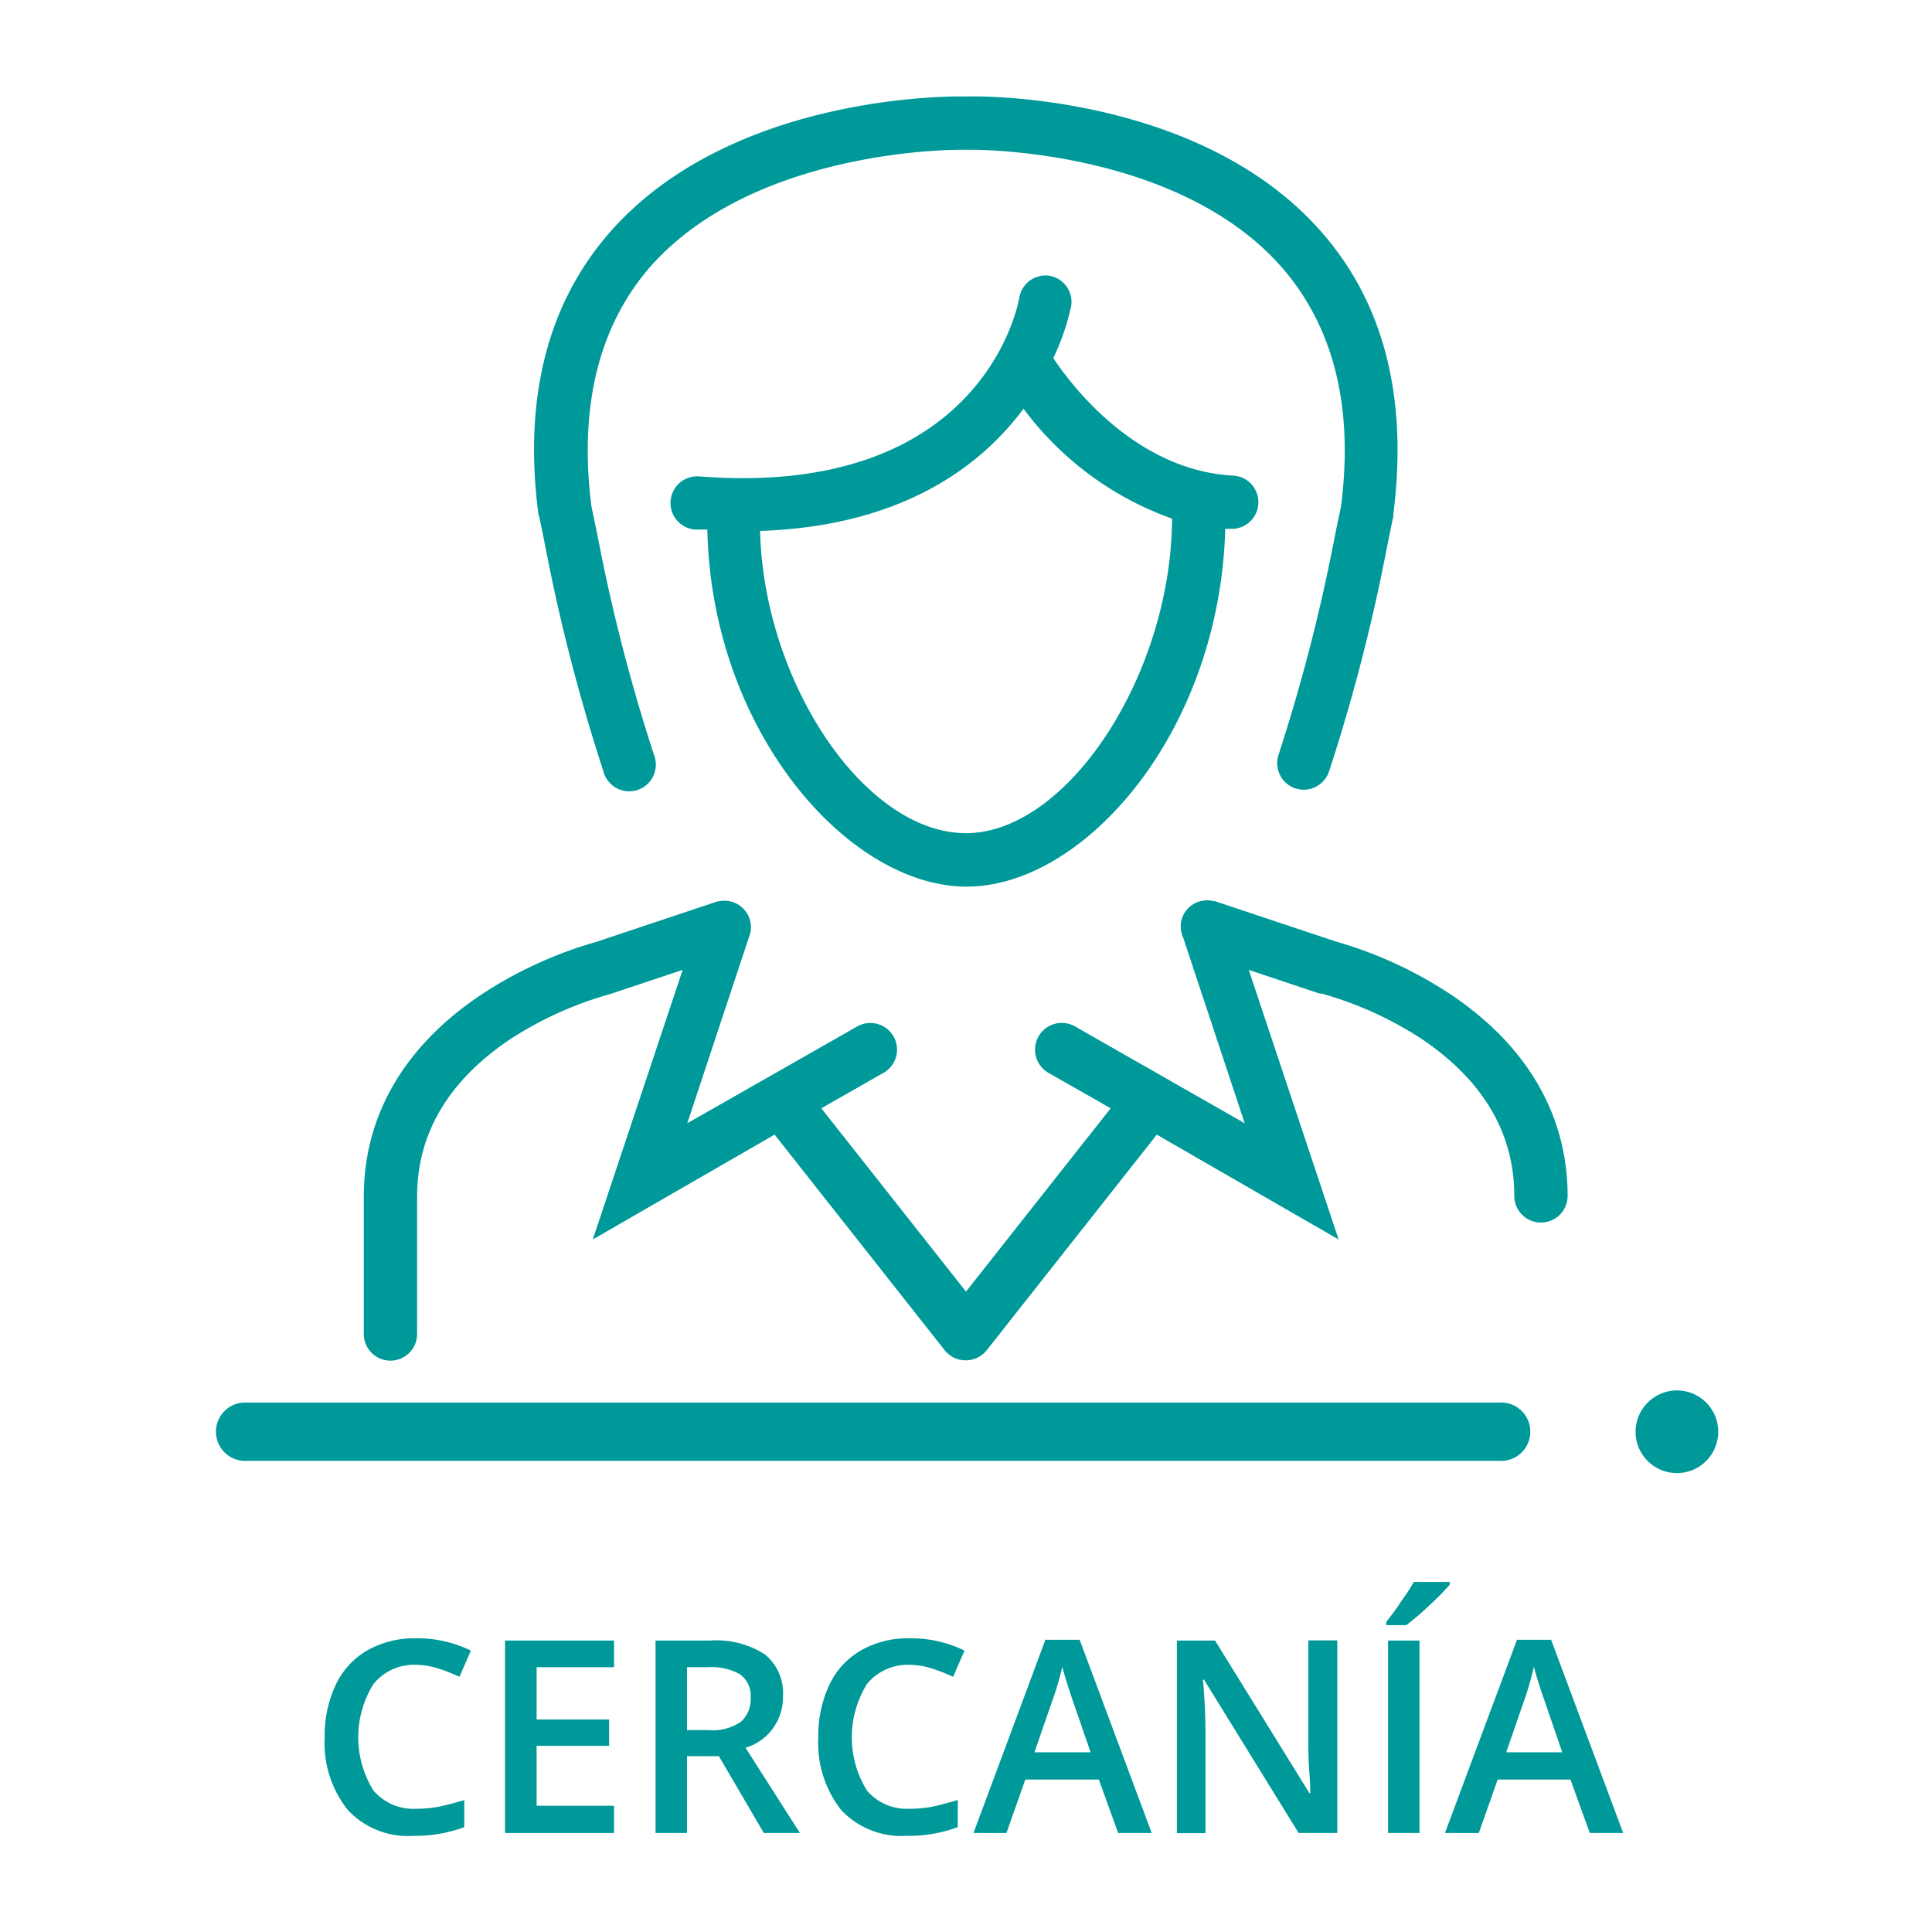 <svg xmlns="http://www.w3.org/2000/svg" xmlns:xlink="http://www.w3.org/1999/xlink" viewBox="0 0 129 129"><defs><style>.cls-1{fill:#fff;}.cls-2{clip-path:url(#clip-path);}.cls-3{fill:#099;}</style><clipPath id="clip-path"><rect class="cls-1" width="129" height="129"/></clipPath></defs><g id="Capa_2" data-name="Capa 2"><g id="Capa_1-2" data-name="Capa 1"><rect class="cls-1" width="129" height="129"/><g class="cls-2"><path class="cls-3" d="M27.78,111.16a3.47,3.47,0,0,0-2.84,1.28,6.72,6.72,0,0,0,0,7.12,3.5,3.5,0,0,0,2.88,1.21,7.52,7.52,0,0,0,1.59-.16q.76-.17,1.59-.42V122a9.45,9.45,0,0,1-3.43.58,5.46,5.46,0,0,1-4.33-1.71A7.14,7.14,0,0,1,21.68,116a7.89,7.89,0,0,1,.74-3.51,5.2,5.2,0,0,1,2.12-2.3,6.36,6.36,0,0,1,3.26-.8,8.1,8.1,0,0,1,3.64.82l-.76,1.75a13,13,0,0,0-1.37-.54A5.1,5.1,0,0,0,27.78,111.16Z"/><path class="cls-3" d="M41,122.39H33.72V109.54H41v1.78H35.83v3.49h4.84v1.76H35.83v4H41Z"/><path class="cls-3" d="M45.87,117.26v5.13h-2.1V109.54H47.4a6,6,0,0,1,3.68.93,3.34,3.34,0,0,1,1.2,2.81,3.51,3.51,0,0,1-2.5,3.42l3.63,5.69H51L48,117.26Zm0-1.74h1.46a3.3,3.3,0,0,0,2.13-.55,2,2,0,0,0,.66-1.62,1.74,1.74,0,0,0-.72-1.56,3.86,3.86,0,0,0-2.14-.47H45.87Z"/><path class="cls-3" d="M60.74,111.16a3.5,3.5,0,0,0-2.85,1.28,6.75,6.75,0,0,0,0,7.12,3.5,3.5,0,0,0,2.88,1.21,7.43,7.43,0,0,0,1.58-.16c.51-.11,1-.25,1.6-.42V122a9.49,9.49,0,0,1-3.43.58,5.5,5.5,0,0,1-4.34-1.71A7.19,7.19,0,0,1,54.64,116a7.89,7.89,0,0,1,.74-3.51,5.2,5.2,0,0,1,2.12-2.3,6.33,6.33,0,0,1,3.26-.8,8.1,8.1,0,0,1,3.64.82l-.76,1.75a13,13,0,0,0-1.37-.54A5.15,5.15,0,0,0,60.74,111.16Z"/><path class="cls-3" d="M74.66,122.39l-1.29-3.57H68.46l-1.26,3.57H65l4.8-12.9h2.29l4.81,12.9ZM72.82,117l-1.21-3.5c-.08-.23-.2-.6-.36-1.1s-.26-.88-.32-1.11a18.88,18.88,0,0,1-.7,2.36L69.07,117Z"/><path class="cls-3" d="M89.29,122.39H86.71l-6.32-10.24h-.07l.05.57c.08,1.09.12,2.09.12,3v6.68H78.58V109.54h2.55l6.3,10.19h.06c0-.14,0-.63-.07-1.47s-.06-1.51-.06-2v-6.73h1.93Z"/><path class="cls-3" d="M92.56,108.51v-.22c.33-.41.68-.87,1-1.37a13.57,13.57,0,0,0,.84-1.29h2.4v.18a17,17,0,0,1-1.37,1.39,18.35,18.35,0,0,1-1.53,1.31Zm.12,13.88V109.54h2.1v12.85Z"/><path class="cls-3" d="M106.15,122.39l-1.29-3.57H100l-1.26,3.57H96.48l4.81-12.9h2.28l4.81,12.9ZM104.31,117l-1.2-3.5c-.09-.23-.21-.6-.37-1.1s-.26-.88-.32-1.11a20.55,20.55,0,0,1-.69,2.36L100.57,117Z"/><path class="cls-3" d="M70.06,18.41a1.78,1.78,0,0,0-2,1.46c-.09.55-2.53,13.41-21.37,11.94a1.78,1.78,0,0,0-.28,3.55l.82,0c.28,13.47,9.42,23.84,17.31,23.84S81.44,48.85,81.81,35.31l.43,0h.09a1.78,1.78,0,0,0,.08-3.55c-6.52-.3-10.86-6-12.08-7.85a15.59,15.59,0,0,0,1.2-3.52A1.78,1.78,0,0,0,70.06,18.41Zm8.2,16.22c-.06,10.45-7,21-13.76,21S51,45.58,50.75,35.45c9.52-.32,14.76-4.35,17.59-8.16A21.22,21.22,0,0,0,78.26,34.63Z"/><path class="cls-3" d="M36,34.48c.17.8.32,1.56.47,2.31a122.87,122.87,0,0,0,3.81,14.68,1.78,1.78,0,1,0,3.39-1.06,119.22,119.22,0,0,1-3.71-14.32c-.15-.74-.3-1.49-.47-2.28-.85-6.71.51-12.12,4-16.08C50.55,9.85,64.06,10,64.23,10h.58c.13,0,13.64-.14,20.68,7.74,3.54,4,4.91,9.37,4.05,16.08-.17.79-.32,1.53-.47,2.28a119.7,119.7,0,0,1-3.71,14.32,1.78,1.78,0,0,0,1.16,2.23,2,2,0,0,0,.53.08,1.79,1.79,0,0,0,1.7-1.25,122.39,122.39,0,0,0,3.81-14.69c.15-.75.3-1.5.47-2.3l0-.14c1-7.82-.64-14.22-4.92-19C80,6.25,65.36,6.42,64.77,6.44h-.51c-.61,0-15.24-.19-23.39,8.9-4.28,4.78-5.94,11.18-4.92,19Z"/><path class="cls-3" d="M26.07,90.85a1.78,1.78,0,0,0,1.78-1.77V79.89c0-4.21,2.1-7.74,6.23-10.51a24.12,24.12,0,0,1,6.64-3l4.86-1.62-6,18,12.14-7,11.36,14.4a1.78,1.78,0,0,0,1.4.67h0a1.78,1.78,0,0,0,1.4-.67l11.36-14.4,12.14,7-6-18,4.73,1.58.13,0a24.12,24.12,0,0,1,6.64,3c4.13,2.77,6.23,6.3,6.23,10.51a1.78,1.78,0,0,0,3.56,0c0-5.42-2.74-10.1-7.91-13.52a27.68,27.68,0,0,0-7.58-3.47l-8.06-2.69h0l-.08,0a1.77,1.77,0,0,0-2.12,1.15A1.79,1.79,0,0,0,79,62.6L83.11,75,71.79,68.54A1.78,1.78,0,1,0,70,71.63L74.16,74,64.5,86.24,54.84,74,59,71.63a1.78,1.78,0,1,0-1.77-3.09L45.89,75,50,62.6A1.77,1.77,0,0,0,48,60.18l-.07,0h0L39.78,62.9a27.68,27.68,0,0,0-7.58,3.47c-5.17,3.42-7.91,8.1-7.91,13.52v9.19A1.78,1.78,0,0,0,26.07,90.85Z"/><line class="cls-1" x1="16.23" y1="95.59" x2="100.09" y2="95.59"/><path class="cls-3" d="M100.09,97.54H16.23a1.95,1.95,0,0,1,0-3.89h83.86a1.95,1.95,0,1,1,0,3.89Z"/><path class="cls-3" d="M112.22,92.85a2.76,2.76,0,1,1-3,2.48,2.77,2.77,0,0,1,3-2.48"/></g></g></g></svg>